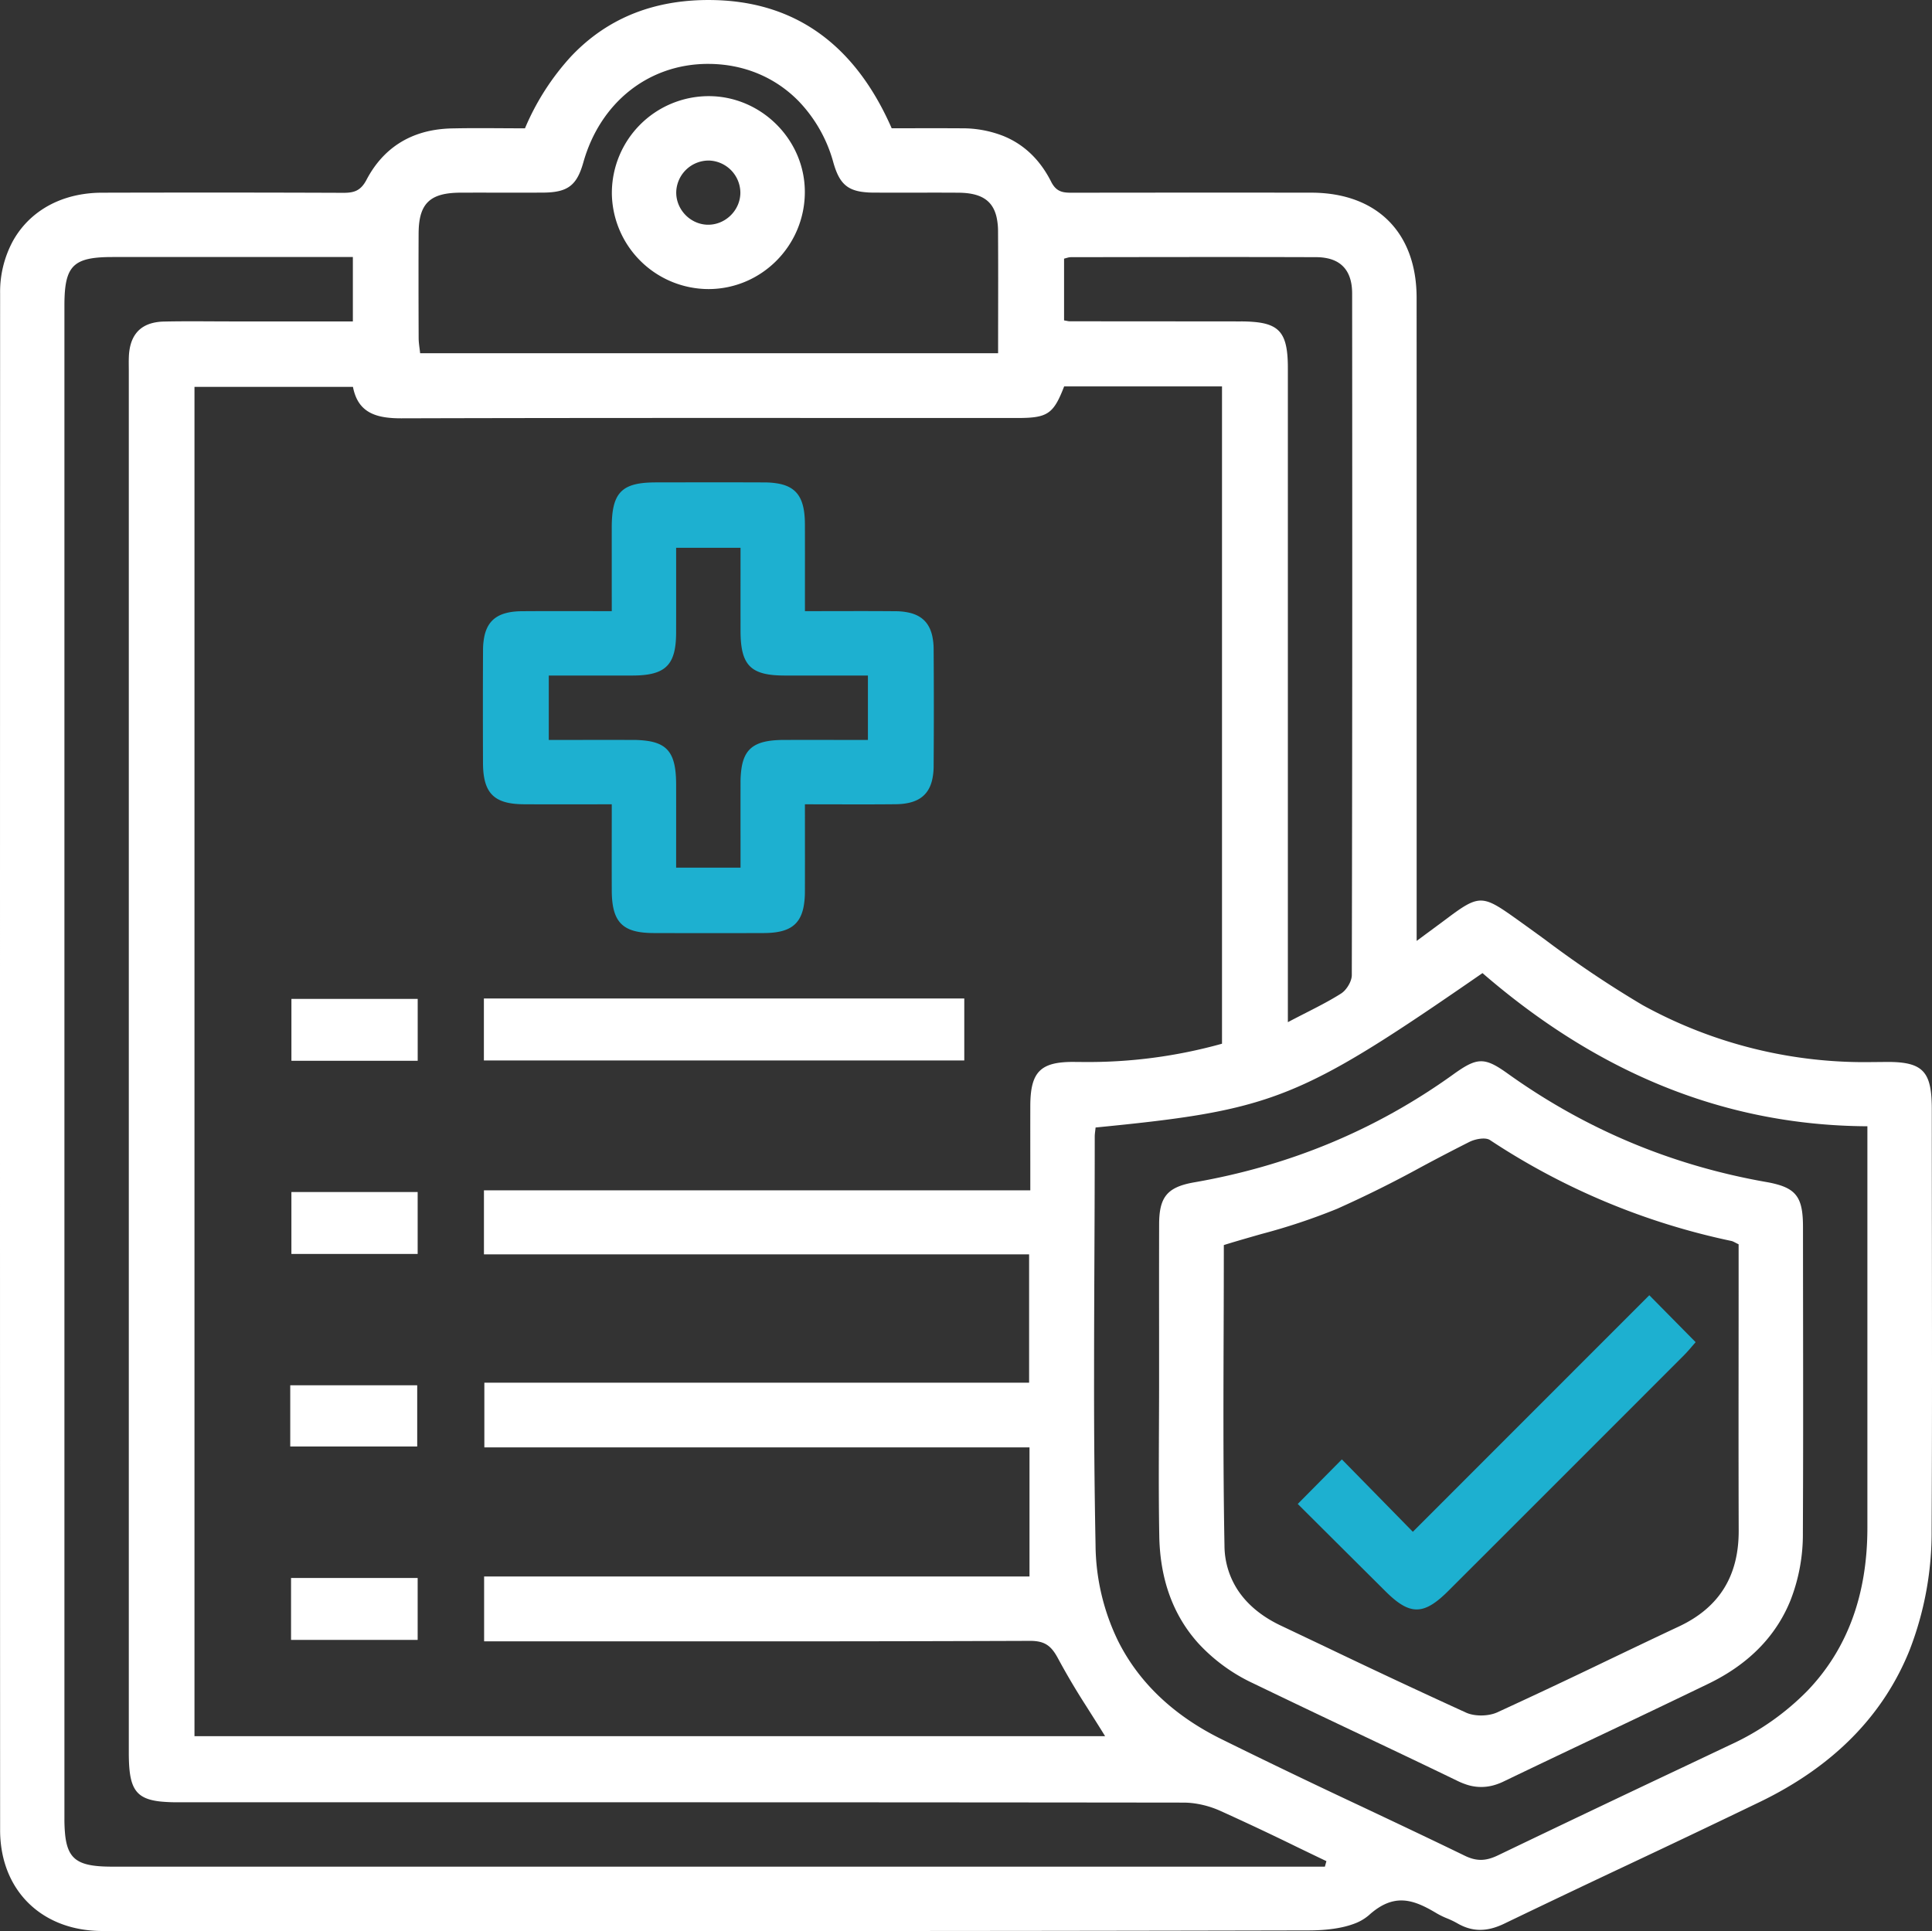 <svg xmlns="http://www.w3.org/2000/svg" width="103.793" height="103.758" viewBox="1363.15 5028.375 103.793 103.758"><rect x="1363.15" y="5028.375" width="103.793" height="103.758" fill="#333333" stroke="none"/><g data-name="Group 36440"><path d="M1428.8 5084.453v-35.318h-8.48c-.513 1.326-.817 1.638-2.027 1.69a11.348 11.348 0 0 1-.483.009 13324.008 13324.008 0 0 1-1.027 0c-10.684 0-21.368-.013-32.051.017a9.497 9.497 0 0 1-.03 0c-1.127 0-2.02-.203-2.424-1.135a2.602 2.602 0 0 1-.166-.556h-8.514v72.498h48.921c-.34-.554-.69-1.1-1.034-1.646a38.384 38.384 0 0 1-1.483-2.509 4.751 4.751 0 0 0-.053-.097c-.345-.616-.688-.868-1.456-.868a3.583 3.583 0 0 0-.014 0 3860.547 3860.547 0 0 1-14.053.026l-8.146-.001a19838.827 19838.827 0 0 0-5.907-.001h-1.215v-3.483h29.3v-6.936h-29.287v-3.476h29.266v-6.897h-29.288v-3.438h29.352a2727.926 2727.926 0 0 0 0-1.448c-.001-1.053-.002-2.068 0-3.082.004-1.84.538-2.39 2.382-2.37a37.36 37.36 0 0 0 .406.003 26.715 26.715 0 0 0 7.511-.982Zm10.457-6.897v1.374c.675-.5 1.185-.873 1.691-1.252a21.472 21.472 0 0 1 .422-.31c1.286-.914 1.607-.784 3.168.326.54.385 1.079.776 1.617 1.167a56.807 56.807 0 0 0 5.238 3.516 24.694 24.694 0 0 0 12.427 3.061 33.284 33.284 0 0 0 .554-.004c1.863-.031 2.443.374 2.541 1.942a9.232 9.232 0 0 1 .017.575c0 4.547.011 9.095.011 13.642a1682.08 1682.08 0 0 1-.02 8.945 17.535 17.535 0 0 1-1.19 6.513c-1.414 3.506-4.09 6.228-8.024 8.134a801.068 801.068 0 0 1-7.078 3.373l-.008.004a851.637 851.637 0 0 0-6.65 3.165 3.83 3.83 0 0 1-.582.229c-.564.166-1.098.15-1.647-.09a3 3 0 0 1-.321-.164 4.58 4.58 0 0 0-.523-.25 4.415 4.415 0 0 1-.546-.263c-1.238-.744-2.293-1.147-3.657.083a2.538 2.538 0 0 1-.823.473c-.673.25-1.498.335-2.225.348a11.77 11.77 0 0 1-.195.002 13441.356 13441.356 0 0 1-28.856.034c-6.17.002-12.34.001-18.511 0a85583.585 85583.585 0 0 0-10.345 0c-2.377 0-4.755.01-7.133-.003-2.895-.016-4.974-1.767-5.38-4.44a6.533 6.533 0 0 1-.073-.98c-.008-27.522-.008-55.045 0-82.568a5.75 5.75 0 0 1 .675-2.791c.725-1.319 1.994-2.218 3.613-2.513a6.66 6.66 0 0 1 1.173-.105 2027.11 2027.11 0 0 1 5.667-.008h.818a1912.715 1912.715 0 0 1 6.484.014 4.625 4.625 0 0 0 .018 0c.571 0 .922-.11 1.232-.692a2.558 2.558 0 0 0 .006-.012c.878-1.668 2.293-2.568 4.113-2.73a6.825 6.825 0 0 1 .45-.026 49.094 49.094 0 0 1 .167-.003c1.272-.025 2.545-.002 3.781-.002a13.407 13.407 0 0 1 2.476-3.864c1.596-1.689 3.63-2.723 6.162-2.972a12.442 12.442 0 0 1 1.116-.058 13.425 13.425 0 0 1 .111 0c4.75 0 7.93 2.538 9.836 6.891 1.237 0 2.496-.006 3.754.002a6.005 6.005 0 0 1 2.26.418c1.084.445 1.95 1.254 2.556 2.458a1.356 1.356 0 0 0 .163.255c.272.33.612.33 1.016.33a45.206 45.206 0 0 1 .04 0c4.25-.006 8.5-.007 12.752-.003 3.519.005 5.659 2.136 5.66 5.65.005 11.06.002 22.119.002 33.179Zm-57.15-31.911v-3.46a205555.487 205555.487 0 0 1-3.252 0h-3.232a50107.833 50107.833 0 0 0-6.431 0c-1.917.001-2.476.377-2.567 2.025a10.617 10.617 0 0 0-.014.582 4007890.34 4007890.34 0 0 0 0 40.635 4007890.34 4007890.34 0 0 0 0 40.636 8.611 8.611 0 0 0 .038.886c.13 1.246.632 1.64 2.026 1.709a10.652 10.652 0 0 0 .518.011 3313930.013 3313930.013 0 0 0 31.99 0 9916037.625 9916037.625 0 0 0 31.99 0h1.154l.043-.156a272.618 272.618 0 0 0 .039-.14c-.533-.254-1.065-.511-1.596-.768a146.665 146.665 0 0 0-4.126-1.943 5.15 5.15 0 0 0-1.326-.386 4.328 4.328 0 0 0-.626-.048 24637.591 24637.591 0 0 0-27.018-.017c-7.9-.002-15.801-.001-23.702-.001a103378.629 103378.629 0 0 1-3.316 0 9.011 9.011 0 0 1-.904-.038c-1.413-.145-1.725-.754-1.725-2.63v-74.246c0-.15-.003-.298-.003-.447a7.514 7.514 0 0 1 .006-.31c.041-1.012.48-1.63 1.328-1.822a2.79 2.79 0 0 1 .557-.065c1.224-.027 2.45-.007 3.675-.007a16854.55 16854.55 0 0 1 2.15 0h4.324Zm81.365 44.498v-1.254c-8.047-.045-14.81-3.154-20.678-8.23a325.787 325.787 0 0 1-2.601 1.784c-7.586 5.138-9.529 5.664-18.185 6.512a5.947 5.947 0 0 1-.005.052c-.019.178-.04.305-.04.433a1411.785 1411.785 0 0 1-.016 6.05c-.01 2.291-.02 4.583-.02 6.874a439.902 439.902 0 0 0 .079 9.005 11.991 11.991 0 0 0 1.21 5.173c1.11 2.22 2.965 3.987 5.497 5.248a406.043 406.043 0 0 0 7.584 3.647c1.852.875 3.704 1.75 5.546 2.645a2.542 2.542 0 0 0 .331.135c.51.164.942.09 1.465-.162a1596.224 1596.224 0 0 1 9.698-4.62l.026-.012a5654.222 5654.222 0 0 0 2.743-1.3 13.926 13.926 0 0 0 4.16-2.92c2.14-2.24 3.206-5.16 3.206-8.75a51798.323 51798.323 0 0 0 0-6.77v-13.54Zm-43.157-47.871v3.318c.154.025.224.047.294.047a8297.923 8297.923 0 0 0 2.296.003l4.92.003a50964.885 50964.885 0 0 1 1.968.002 7.903 7.903 0 0 1 .855.04c1.214.135 1.613.645 1.68 2.015a9.906 9.906 0 0 1 .01.479 185294.149 185294.149 0 0 1 0 14.59v9.559a652668.169 652668.169 0 0 0 0 9.559v1.409a45.278 45.278 0 0 1 .015-.008c1.098-.579 2.007-1 2.845-1.532a1.058 1.058 0 0 0 .21-.182c.203-.225.364-.55.365-.804a9518.083 9518.083 0 0 0 .024-22.723 17272.811 17272.811 0 0 0-.006-13.902c0-1.04-.43-1.673-1.268-1.878a2.803 2.803 0 0 0-.658-.074c-4.393-.016-8.786-.005-13.18 0-.132 0-.264.055-.37.079Zm-34.594 5.082h31.05a1485.293 1485.293 0 0 1 .002-1.982l.002-1.95a423.197 423.197 0 0 0-.007-2.613 3.512 3.512 0 0 0-.081-.774c-.213-.908-.853-1.298-2.049-1.306a197.288 197.288 0 0 0-1.357-.004l-2.083.002a213.379 213.379 0 0 1-1.098-.003 4.629 4.629 0 0 1-.669-.045c-.85-.13-1.223-.56-1.51-1.571a7.664 7.664 0 0 0-1.872-3.305c-1.251-1.274-2.943-1.995-4.86-1.995a7.673 7.673 0 0 0-.036 0c-3.166.016-5.756 2.072-6.664 5.292-.351 1.246-.84 1.617-2.175 1.624a242.46 242.46 0 0 1-1.328.003c-1.034 0-2.068-.004-3.102 0-1.57.007-2.183.534-2.24 1.978a5.847 5.847 0 0 0-.005.205 511.34 511.34 0 0 0-.005 2.358c0 1.087.003 2.174.007 3.26 0 .19.025.38.05.572a10.068 10.068 0 0 1 .03.254Zm55.18 84.098-.004-.001" fill="#fff" fill-rule="evenodd" data-name="Path 40600"/><path d="M1406.393 5061.212c1.71 0 3.288-.011 4.865.004a3.34 3.34 0 0 1 .777.088c.658.165 1.046.565 1.198 1.237a3.408 3.408 0 0 1 .075.725c.015 2.088.015 4.177 0 6.266a3.323 3.323 0 0 1-.087.777c-.217.869-.844 1.266-1.96 1.277-1.578.016-3.156.004-4.868.004a1435.777 1435.777 0 0 0 .001 1.452c.001 1.092.002 2.16-.002 3.226a4.519 4.519 0 0 1-.066.805c-.193 1.03-.822 1.428-2.126 1.434a715.006 715.006 0 0 1-2.908.005 946.47 946.47 0 0 1-3.033-.005c-1.559-.005-2.155-.508-2.234-1.958a6.584 6.584 0 0 1-.009-.336c-.005-1.504 0-3.007 0-4.623a1322.846 1322.846 0 0 0-1.46.001c-1.104.001-2.176.003-3.249-.003-1.62-.007-2.203-.592-2.209-2.218a926.123 926.123 0 0 1-.006-3.168 501.153 501.153 0 0 1 .008-2.882 3.71 3.71 0 0 1 .075-.772c.2-.904.8-1.303 1.935-1.332a5.24 5.24 0 0 1 .091-.001 233.836 233.836 0 0 1 1.788-.006c.955 0 1.934.003 2.977.003a440.239 440.239 0 0 0 .05 0 3409.948 3409.948 0 0 0-.001-1.392v-1.379a1017.419 1017.419 0 0 1 0-1.745c.004-1.736.466-2.322 2.011-2.394a7.622 7.622 0 0 1 .34-.008c1.944-.003 3.889-.007 5.833.001a4.257 4.257 0 0 1 .798.069c1.005.198 1.389.84 1.395 2.167.004 1.05.003 2.098.002 3.2a1471.28 1471.28 0 0 0 0 1.481Zm-13.761 3.46v3.459l2.81-.001a777.51 777.51 0 0 1 1.68.001 5.666 5.666 0 0 1 .826.054c1.158.176 1.523.811 1.526 2.344a696.25 696.25 0 0 1 0 .071c.003 1.47 0 2.94 0 4.393h3.46a2063.428 2063.428 0 0 0 0-1.417c-.002-1.06-.002-2.103 0-3.146a5.195 5.195 0 0 1 .058-.814c.181-1.11.818-1.481 2.284-1.485a495.147 495.147 0 0 1 .045 0c1.018-.002 2.037-.001 3.058 0a2607.997 2607.997 0 0 0 1.398 0v-3.46c-1.546 0-3.017.003-4.488 0-1.669-.004-2.255-.462-2.343-1.968a7.643 7.643 0 0 1-.012-.428c-.002-1.494 0-2.988 0-4.466h-3.46a2024.723 2024.723 0 0 0 .001 1.388v1.367a584.469 584.469 0 0 1-.002 1.806c-.005 1.603-.48 2.2-1.935 2.289a6.942 6.942 0 0 1-.408.012c-1.472.003-2.944 0-4.498 0Z" fill="#1db0d0" fill-rule="evenodd" data-name="Path 40601"/><path d="M1389.146 5085.353v-3.33h25.808v3.33h-25.808Z" fill="#fff" fill-rule="evenodd" data-name="Path 40602"/><path d="M1385.59 5082.045v3.325h-6.784v-3.325h6.784Z" fill="#fff" fill-rule="evenodd" data-name="Path 40603"/><path d="M1385.588 5092.422v3.327h-6.783v-3.327h6.783Z" fill="#fff" fill-rule="evenodd" data-name="Path 40604"/><path d="M1378.743 5106.094v-3.289h6.821v3.289h-6.821Z" fill="#fff" fill-rule="evenodd" data-name="Path 40605"/><path d="M1385.588 5113.16v3.326h-6.802v-3.327h6.802Z" fill="#fff" fill-rule="evenodd" data-name="Path 40606"/><path d="M1425.42 5102.582a5852.743 5852.743 0 0 0 0-2.314c-.002-2.038-.003-4.076.002-6.114.003-1.412.406-1.953 1.706-2.219a6.566 6.566 0 0 1 .187-.035c5.08-.884 9.728-2.792 13.92-5.806a10.422 10.422 0 0 1 .394-.272c.921-.599 1.358-.566 2.325.099a11.517 11.517 0 0 1 .183.128c4.194 3.005 8.827 4.942 13.907 5.836a5.614 5.614 0 0 1 .718.168c.896.284 1.192.776 1.242 1.868a8.376 8.376 0 0 1 .008.377 5892.127 5892.127 0 0 0 .004 4.266c.003 2.228.005 4.456.004 6.684a1334.265 1334.265 0 0 1-.014 5.474 9.754 9.754 0 0 1-.665 3.637c-.657 1.626-1.804 2.951-3.444 3.955a11.227 11.227 0 0 1-.962.525 740.802 740.802 0 0 1-5.94 2.838 870.043 870.043 0 0 0-5.062 2.414 3.168 3.168 0 0 1-.571.214 2.49 2.49 0 0 1-1.486-.066 3.66 3.66 0 0 1-.41-.17c-1.856-.899-3.719-1.783-5.582-2.666a788.95 788.95 0 0 1-5.418-2.588 9.423 9.423 0 0 1-2.925-2.132c-1.366-1.51-2.07-3.446-2.111-5.78-.05-2.773-.01-5.547-.01-8.32Zm31.134-4.829v-2.523c-.199-.093-.292-.16-.394-.18a37.458 37.458 0 0 1-12.963-5.42c-.247-.163-.791-.059-1.108.1a111.822 111.822 0 0 0-2.53 1.317l-.052.028a62.023 62.023 0 0 1-4.528 2.25 33.16 33.16 0 0 1-4.053 1.35c-.43.123-.86.246-1.292.373a49.456 49.456 0 0 0-.736.223 1320.72 1320.72 0 0 1-.01 4.566c-.012 3.476-.024 6.963.026 10.45a276.62 276.62 0 0 0 .019 1.149 4.388 4.388 0 0 0 .77 2.456c.469.678 1.132 1.236 1.942 1.667a7.247 7.247 0 0 0 .304.153l2.42 1.15a440.98 440.98 0 0 0 7.54 3.53c.47.214 1.207.201 1.68-.014a359.876 359.876 0 0 0 5.895-2.777c1.284-.614 2.569-1.23 3.858-1.834 2.2-1.032 3.223-2.75 3.216-5.154a1661.706 1661.706 0 0 1-.008-5.252c0-2.536.004-5.072.004-7.608Zm-7.559 23.924-.001.001" fill="#fff" fill-rule="evenodd" data-name="Path 40607"/><path d="M1401.208 5043.907a5.222 5.222 0 0 0 .015 0c2.865-.009 5.187-2.37 5.165-5.257-.02-2.809-2.383-5.13-5.199-5.109a5.206 5.206 0 0 0-5.168 5.194 5.27 5.27 0 0 0 0 .06 5.207 5.207 0 0 0 5.187 5.112Zm.04-6.906a1.652 1.652 0 0 0-.047 0 1.745 1.745 0 0 0-1.72 1.652c-.04.925.697 1.74 1.622 1.794.965.055 1.81-.734 1.822-1.705a1.662 1.662 0 0 0 0-.021 1.742 1.742 0 0 0-1.677-1.72Z" fill="#fff" fill-rule="evenodd" data-name="Path 40608"/><path d="M1434.06 5107.979a14857.3 14857.3 0 0 0-1.191 1.203 7834.47 7834.47 0 0 0 4.567 4.547 2088.49 2088.49 0 0 0 .156.155 8.563 8.563 0 0 0 .152.147c1.06 1.003 1.756 1.086 2.766.237a7.098 7.098 0 0 0 .444-.411c4.226-4.22 8.448-8.445 12.67-12.67a8.218 8.218 0 0 0 .421-.468l.2-.23-1.576-1.597a18149.025 18149.025 0 0 0-.913-.925l-12.704 12.71a232416.927 232416.927 0 0 1-2.183-2.228l-1.63-1.662a6054.167 6054.167 0 0 1-.057.058l-1.122 1.134Z" fill="#1db0d0" fill-rule="evenodd" data-name="Path 40609"/></g></svg>